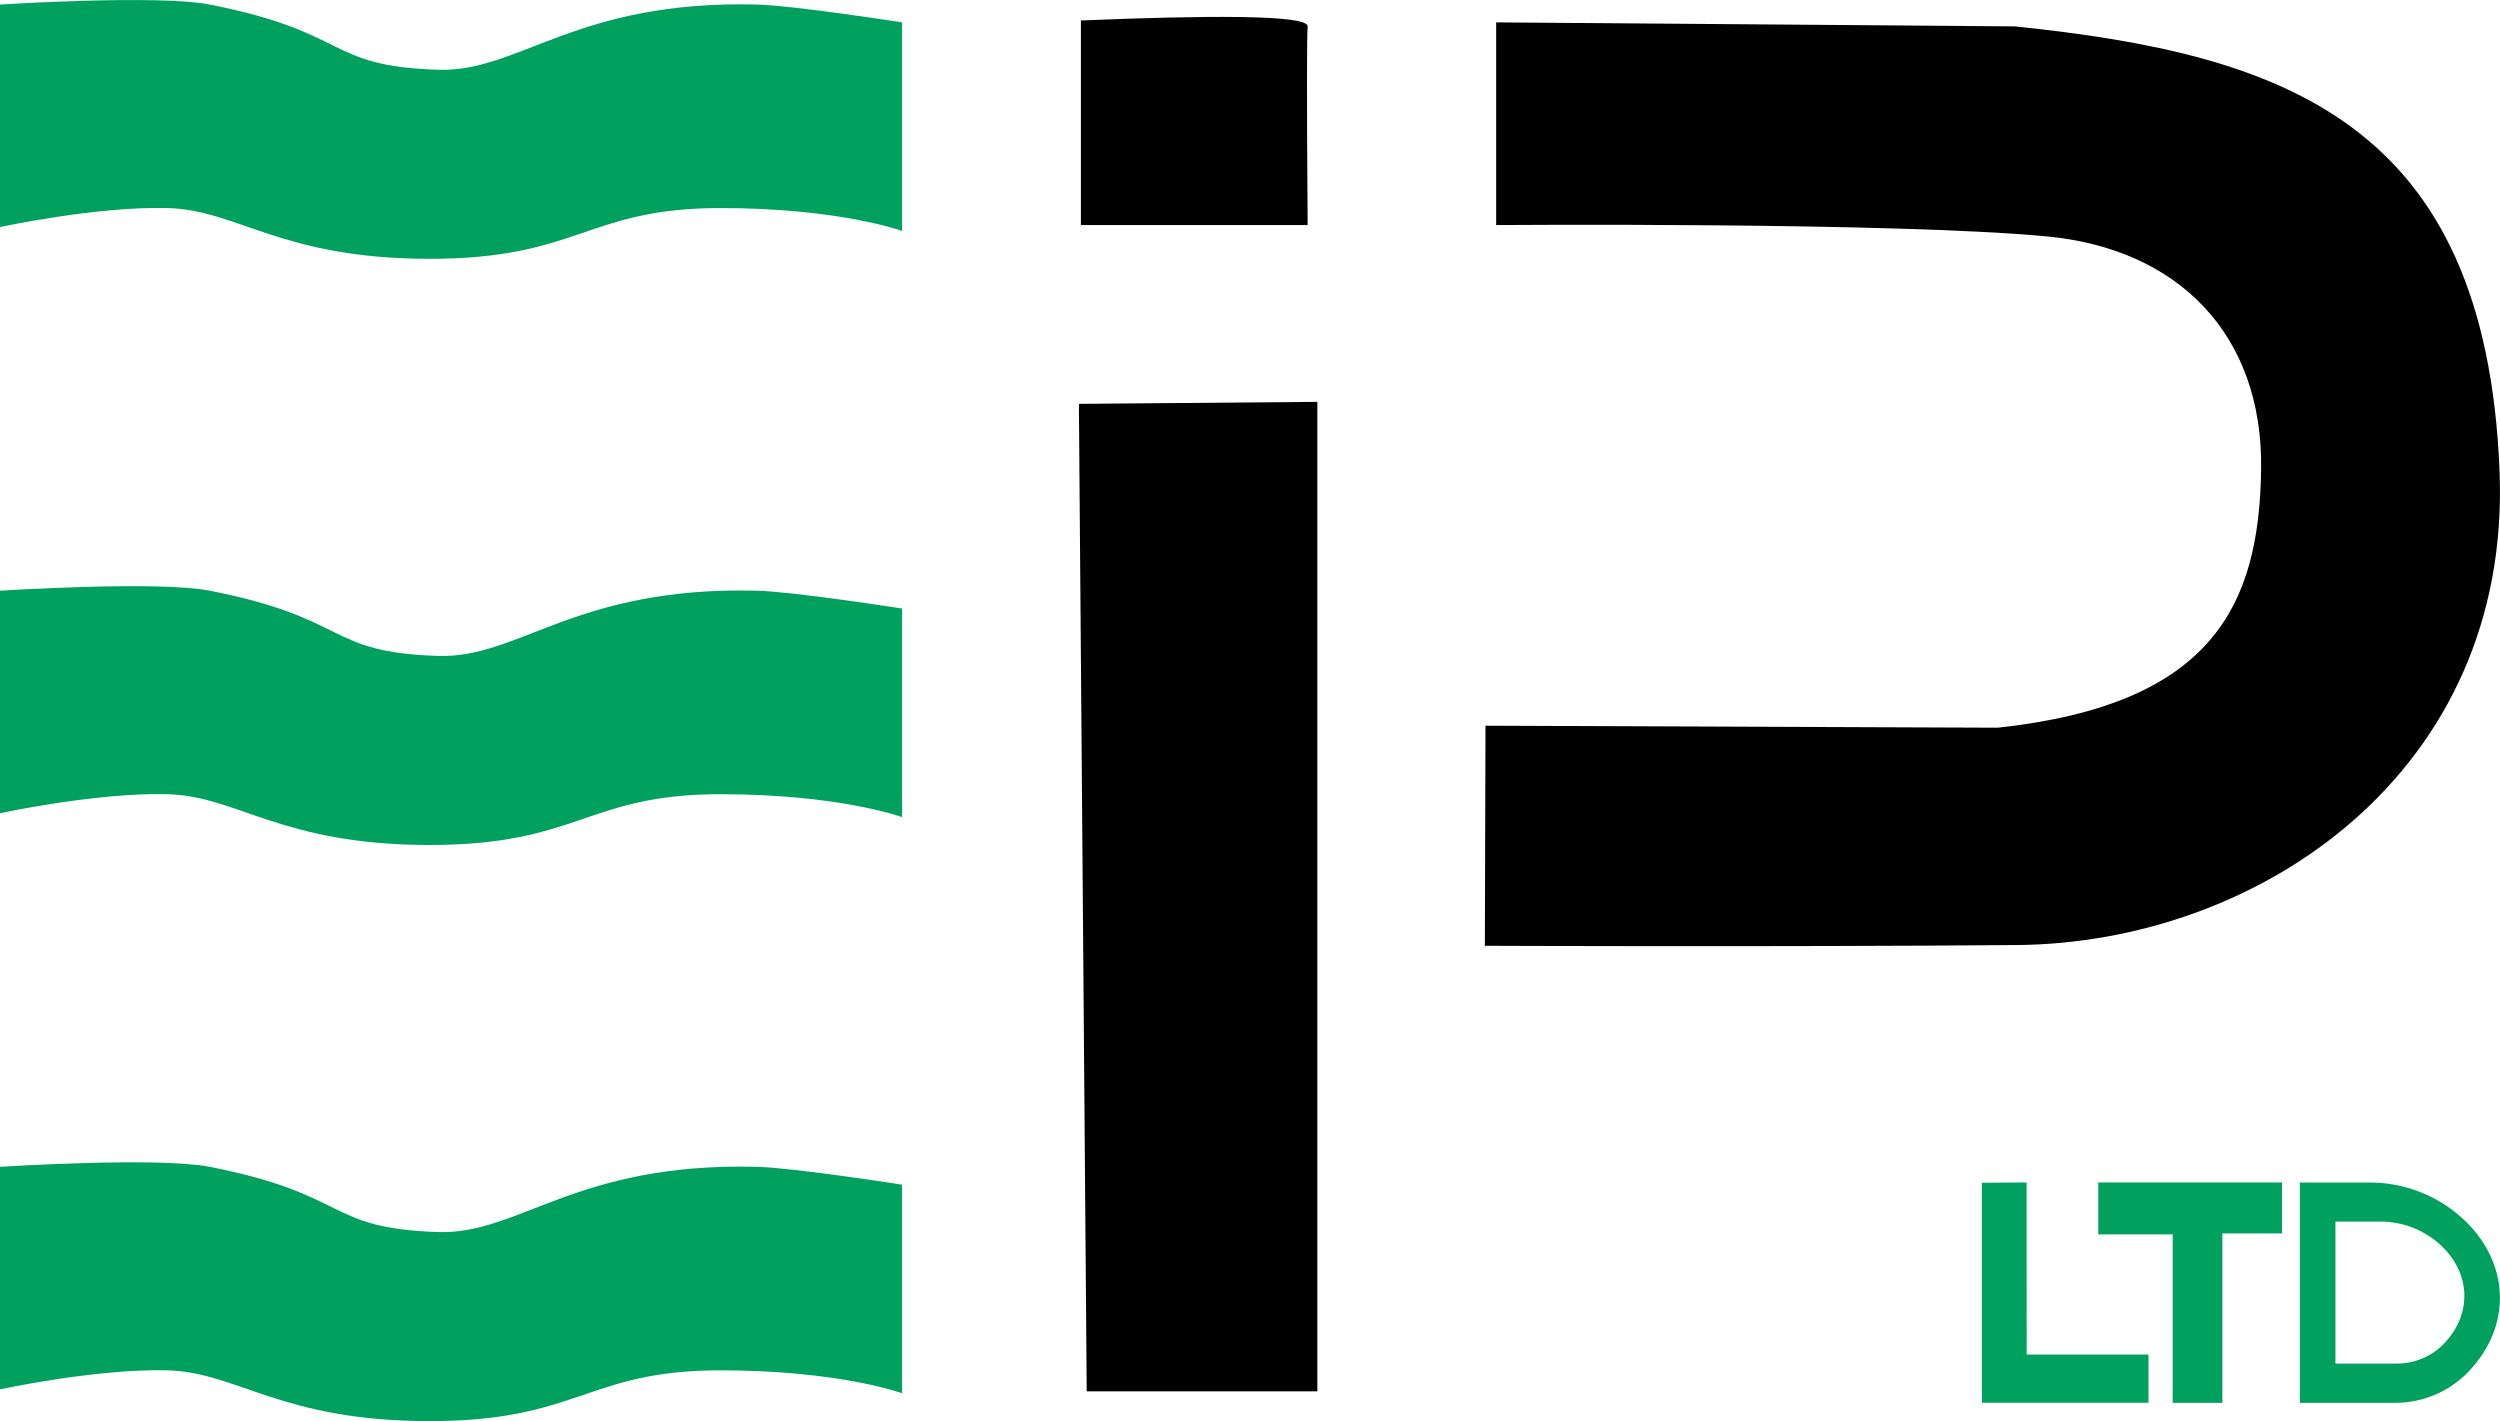 <svg viewBox="0 0 236.84 134.64" xmlns="http://www.w3.org/2000/svg" data-sanitized-data-name="Layer 2" data-name="Layer 2" id="Layer_2">
  <defs>
    <style>
      .cls-1 {
        fill: #00a15f;
      }

      .cls-1, .cls-2 {
        stroke-width: 0px;
      }

      .cls-2 {
        fill: #000;
      }
    </style>
  </defs>
  <g data-sanitized-data-name="Layer 1" data-name="Layer 1" id="Layer_1-2">
    <path d="M0,.43v21.08s9.18-1.98,15.87-1.8,10.71,4.81,24.85,4.81,14.88-4.81,27.53-4.81c11.28,0,17.21,2.17,17.21,2.17V2.12s-10.3-1.61-13.77-1.69c-17.21-.43-22.49,6.43-30.2,6.18-10.72-.35-8.23-3.55-21.62-6.18C15.01-.53,0,.43,0,.43Z" class="cls-1"></path>
    <path d="M0,55.96v21.08s9.18-1.98,15.87-1.8,10.71,4.81,24.85,4.81,14.88-4.81,27.53-4.81c11.28,0,17.21,2.17,17.21,2.17v-19.76s-10.3-1.61-13.77-1.69c-17.21-.43-22.49,6.43-30.2,6.18-10.72-.35-8.23-3.55-21.62-6.18C15.01,55,0,55.96,0,55.96Z" class="cls-1"></path>
    <path d="M0,110.54v21.08s9.18-1.98,15.87-1.8c6.69.19,10.71,4.81,24.85,4.81s14.88-4.81,27.53-4.81c11.28,0,17.21,2.17,17.21,2.17v-19.76s-10.3-1.61-13.77-1.69c-17.21-.43-22.49,6.43-30.2,6.18-10.72-.35-8.23-3.55-21.62-6.18-4.87-.96-19.88,0-19.88,0Z" class="cls-1"></path>
    <path d="M102.21,38.26c7.53-.06,15.06-.13,22.59-.19v93.74h-21.85c-.25-31.19-.49-62.37-.74-93.56Z" class="cls-2"></path>
    <path d="M102.4,1.93v19.39h21.48c-.09-12.65-.07-17.95,0-18.82,0,0,0-.02,0-.03-.11-1.1-9.88-1.01-21.48-.53Z" class="cls-2"></path>
    <path d="M140.73,68.76h0l-.06,20.84s27.39.12,50.39-.07,46.87-16.4,45.74-44.87c-1.32-33.2-20.52-39.53-45.93-42.16-16.38-.13-32.75-.25-49.13-.38v19.2s37.86-.29,52.21,1.08c12.35,1.18,20.44,9.22,20.26,22.07s-4.56,22.26-24.94,24.47l-48.54-.19Z" class="cls-2"></path>
    <path d="M203.54,128.32v4.57h-15.78v-20.84c1.41-.01,2.82-.02,4.23-.03,0,5.43,0,10.87.01,16.3h11.54Z" class="cls-1"></path>
    <polygon points="198.78 112.02 198.78 116.94 205.83 116.94 205.83 132.9 210.54 132.9 210.54 116.85 216.19 116.85 216.19 112.02 198.78 112.02" class="cls-1"></polygon>
    <path d="M233.2,115.35c-2.38-2.14-5.47-3.32-8.67-3.32h-6.65v20.87h9.04c2.6,0,5.09-1.05,6.9-2.92,4.24-4.37,3.98-10.5-.62-14.63ZM231.53,127.3c-1.17,1.2-2.77,1.88-4.45,1.88h-5.83v-13.45h4.28c2.06,0,4.05.76,5.59,2.14,2.97,2.66,3.13,6.61.4,9.43Z" class="cls-1"></path>
  </g>
</svg>